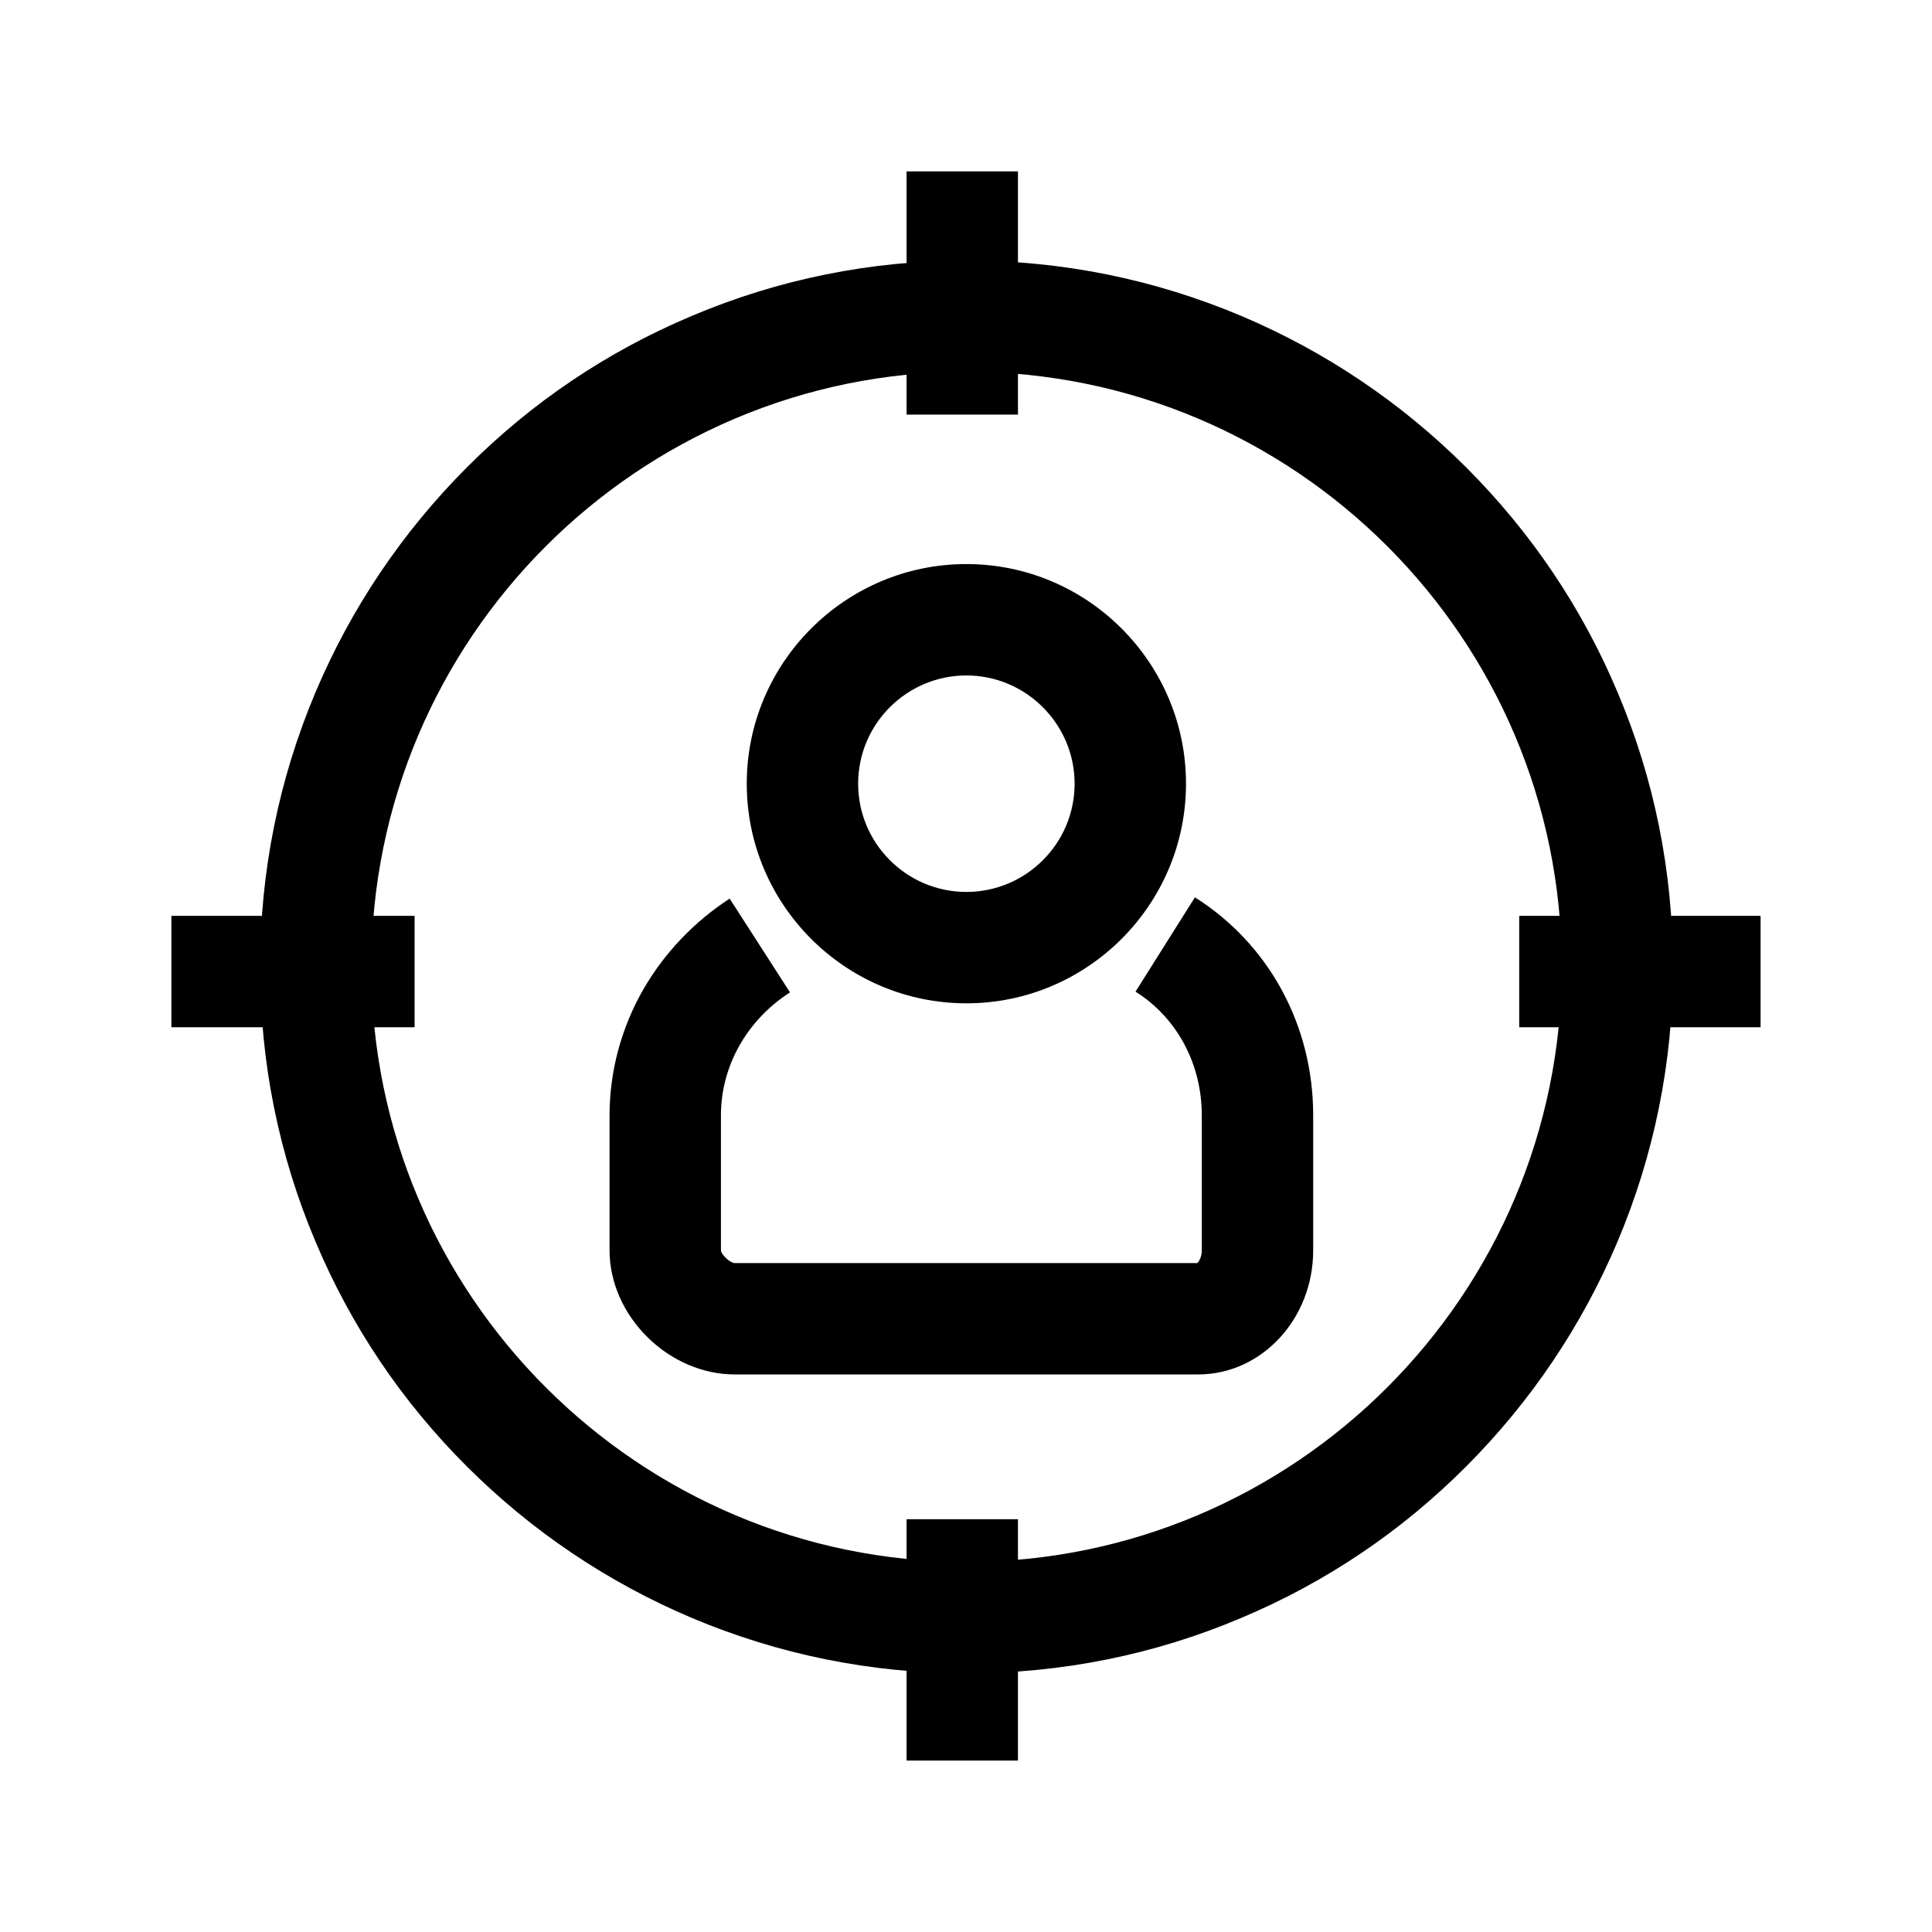 <?xml version="1.0" encoding="UTF-8"?>
<!-- Uploaded to: ICON Repo, www.svgrepo.com, Generator: ICON Repo Mixer Tools -->
<svg fill="#000000" width="800px" height="800px" version="1.1" viewBox="144 144 512 512" xmlns="http://www.w3.org/2000/svg">
 <g>
  <path d="m400.14 587.45c-25.289 0-49.789-4.969-72.867-14.711-22.289-9.445-42.312-22.926-59.531-40.098s-30.699-37.195-40.098-59.531c-9.789-23.074-14.711-47.625-14.711-72.867 0-25.289 4.969-49.789 14.711-72.867 9.445-22.289 22.926-42.312 40.098-59.531s37.195-30.699 59.531-40.098c23.074-9.789 47.625-14.711 72.867-14.711 25.289 0 49.789 4.969 72.867 14.711 22.289 9.445 42.312 22.926 59.531 40.098 17.172 17.172 30.699 37.195 40.098 59.531 9.789 23.074 14.711 47.625 14.711 72.867 0 25.289-4.969 49.789-14.711 72.867-9.445 22.289-22.926 42.312-40.098 59.531s-37.195 30.699-59.531 40.098c-23.074 9.793-47.578 14.711-72.867 14.711zm0-344.94c-86.984 0-157.73 70.75-157.73 157.73 0 86.988 70.801 157.69 157.73 157.69 86.984 0 157.73-70.75 157.73-157.73 0.004-86.984-70.746-157.69-157.73-157.69z"/>
  <path d="m189.42 386.71h64.453v29.52h-64.453z"/>
  <path d="m546.61 386.71h63.961v29.52h-63.961z"/>
  <path d="m384.25 546.61h29.52v63.961h-29.52z"/>
  <path d="m384.25 189.42h29.52v64.453h-29.52z"/>
  <path d="m400.1 409.89c-32.078 0-58.203-26.125-58.203-58.203s26.125-58.203 58.203-58.203 58.203 26.125 58.203 58.203-26.125 58.203-58.203 58.203zm0-86.887c-15.793 0-28.684 12.84-28.684 28.684 0 15.793 12.84 28.684 28.684 28.684 15.793 0 28.684-12.84 28.684-28.684 0-15.793-12.891-28.684-28.684-28.684z"/>
  <path d="m461.55 508.24h-122.9c-8.266 0-16.629-3.543-22.977-9.789-6.445-6.297-10.137-14.711-10.137-23.074v-35.816c0-11.609 3.102-23.172 8.953-33.359 5.559-9.645 13.48-17.957 22.879-24.059l15.988 24.848c-11.465 7.379-18.301 19.582-18.301 32.57v35.816c0.098 1.133 2.41 3.297 3.59 3.344h122.66c0.441-0.395 1.18-1.625 1.18-3.344v-35.816c0-13.578-6.543-25.828-17.562-32.766l15.742-24.992c19.633 12.398 31.34 33.949 31.34 57.762v35.816c0.008 18.148-13.672 32.859-30.449 32.859z"/>
 </g>
</svg>